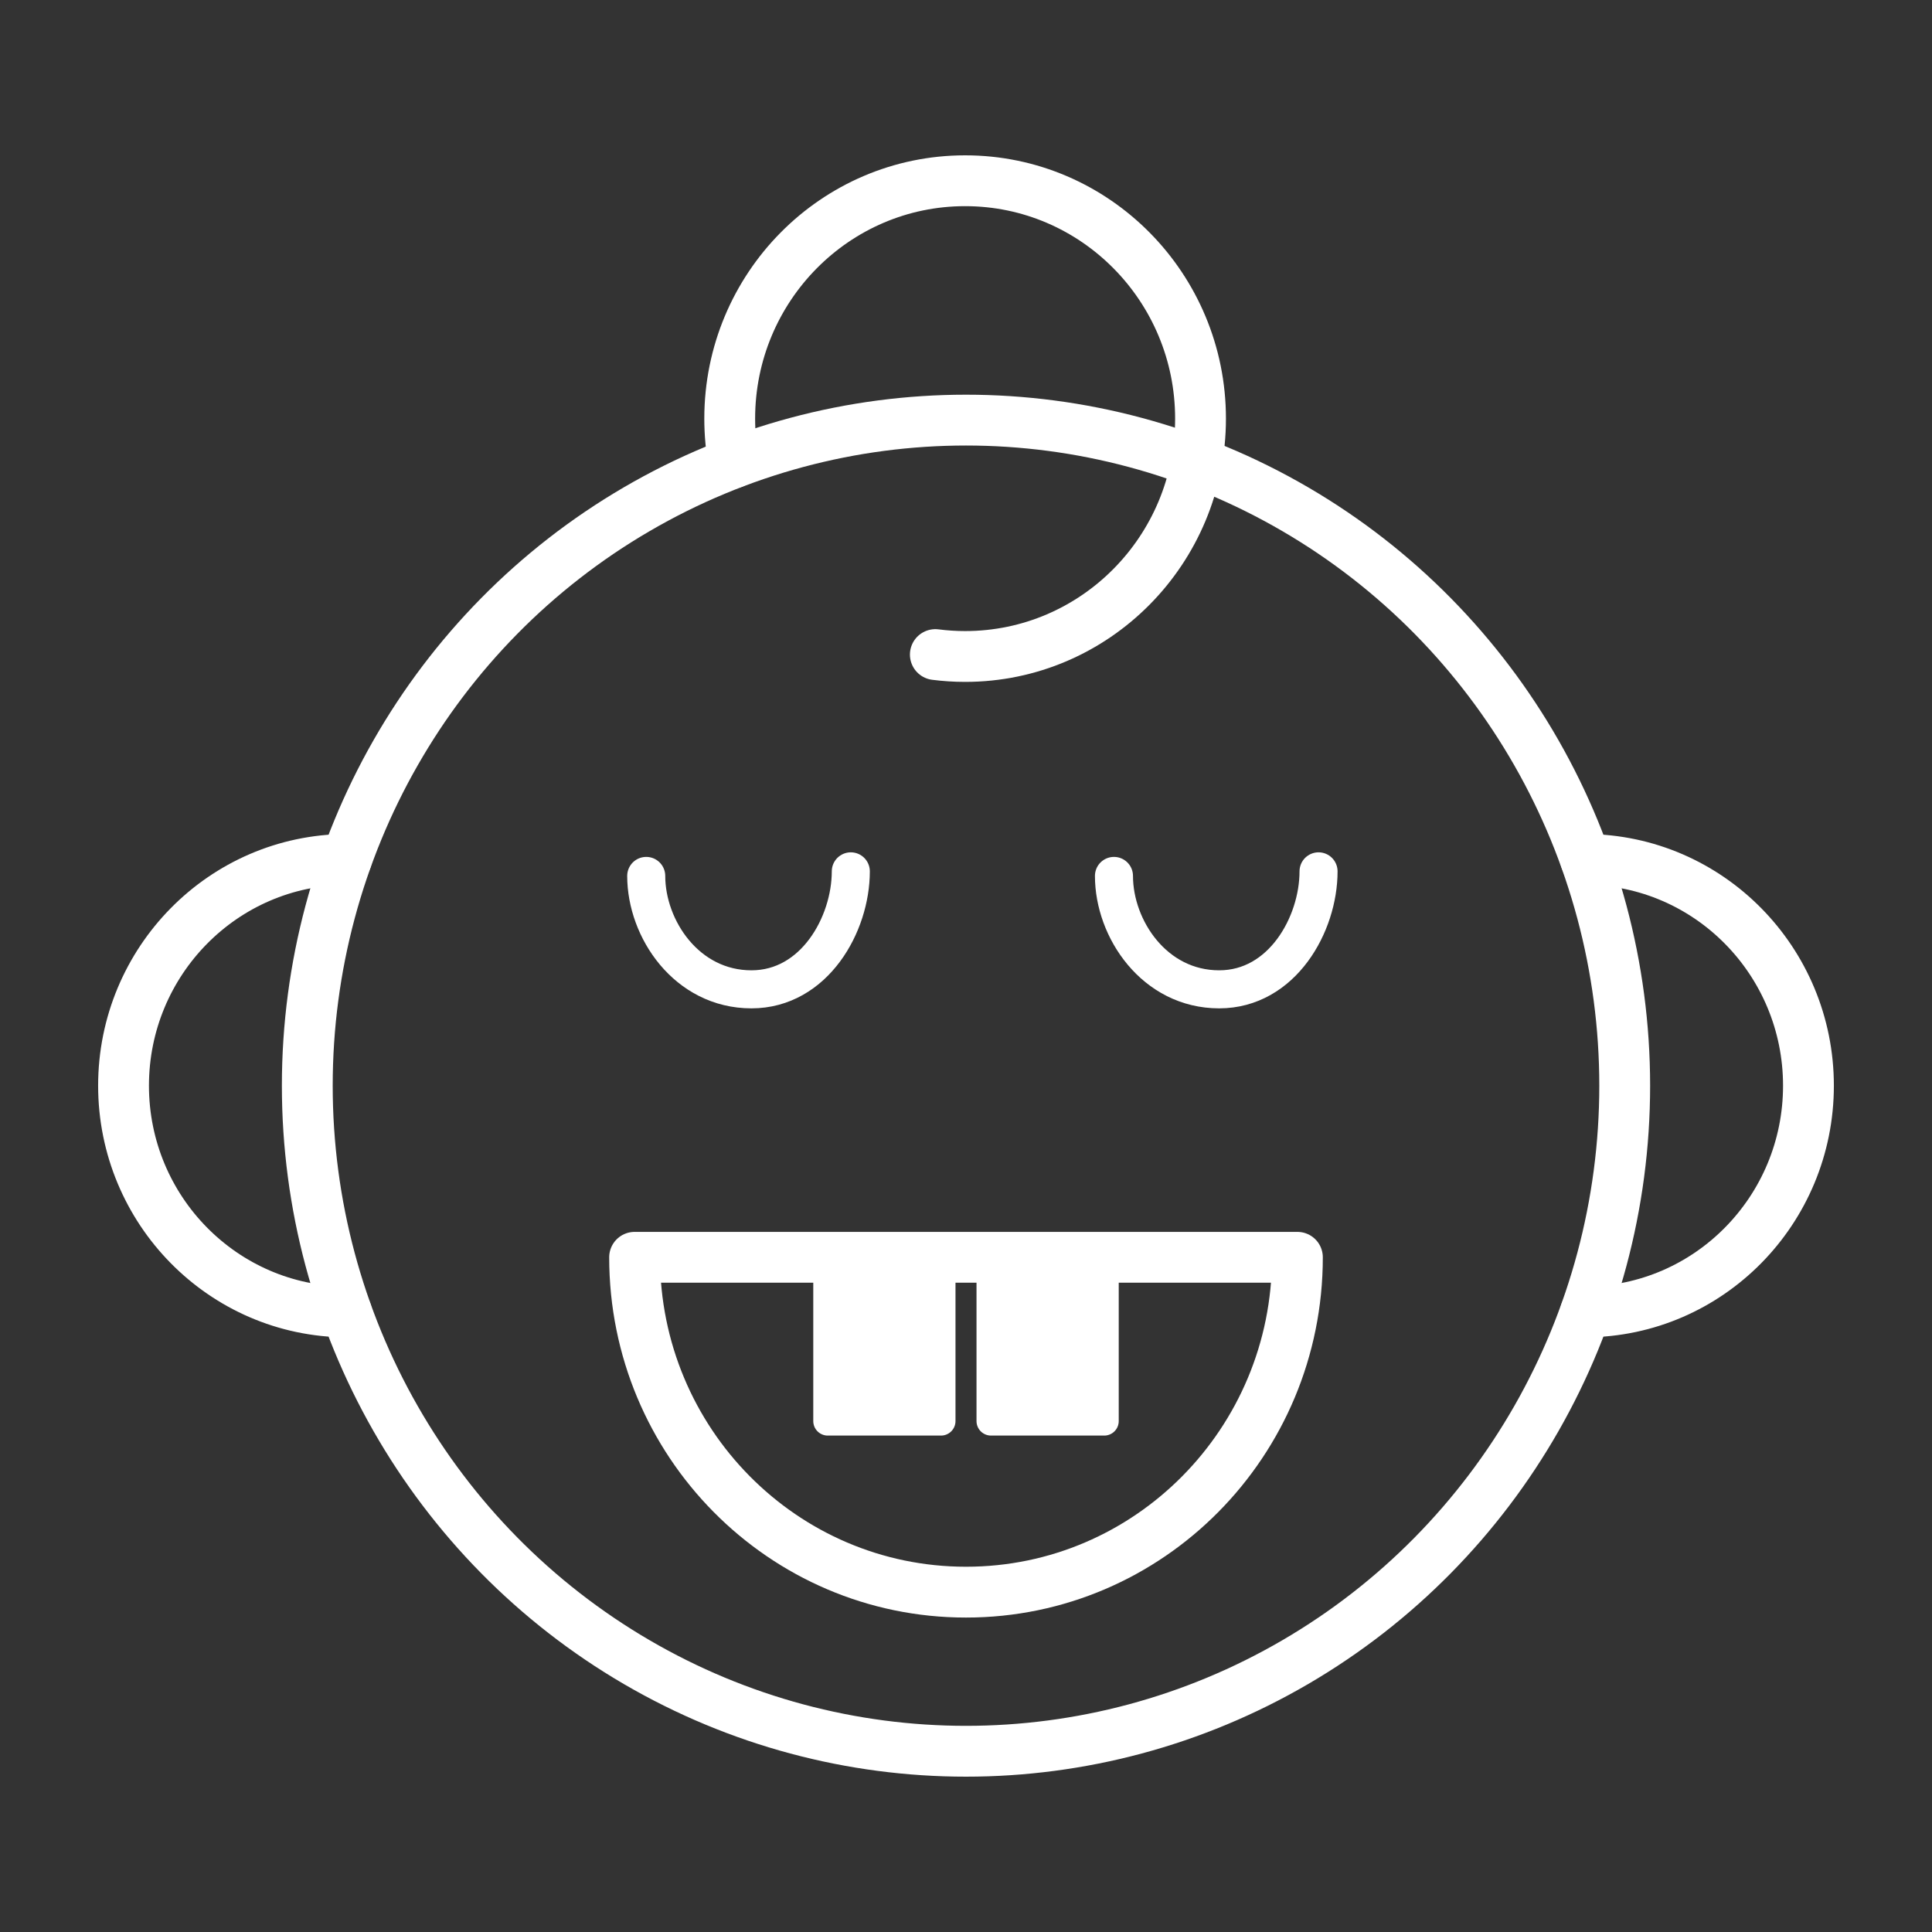 <?xml version="1.0" encoding="UTF-8" standalone="no"?> <svg xmlns="http://www.w3.org/2000/svg" xmlns:xlink="http://www.w3.org/1999/xlink" xmlns:serif="http://www.serif.com/" width="100%" height="100%" viewBox="0 0 130 130" version="1.1" xml:space="preserve" style="fill-rule:evenodd;clip-rule:evenodd;stroke-linecap:round;stroke-linejoin:round;stroke-miterlimit:1.5;"><rect x="0" y="0" width="130" height="130" fill="#333333" stroke="none"/><rect id="Artboard1" x="0" y="0" width="130" height="130" style="fill:none;"></rect><g id="Artboard11"><g><ellipse cx="65" cy="73.053" rx="44.323" ry="44.785" style="fill:none;stroke:#fff;stroke-width:3.42px;"></ellipse><rect x="55.698" y="84.601" width="7.62" height="11.021" style="fill:#fff;stroke:#fff;stroke-width:1.95px;"></rect><rect x="66.682" y="84.601" width="7.62" height="11.021" style="fill:#fff;stroke:#fff;stroke-width:1.95px;"></rect><path d="M87.299,84.601l-44.598,-0c0,12.444 9.984,22.531 22.299,22.531c12.315,0 22.299,-10.087 22.299,-22.531Z" style="fill:none;stroke:#fff;stroke-width:3.42px;"></path><path d="M23.308,88.276c-8.283,-0.039 -14.995,-6.845 -14.995,-15.223c-0,-8.379 6.712,-15.185 14.995,-15.224" style="fill:none;stroke:#fff;stroke-width:3.42px;"></path><path d="M49.373,31.135c-0.178,-0.962 -0.272,-1.954 -0.272,-2.968c0,-8.833 7.098,-16.005 15.84,-16.005c8.742,0 15.84,7.172 15.84,16.005c-0,8.834 -7.098,16.006 -15.84,16.006c-0.679,-0 -1.348,-0.044 -2.004,-0.128" style="fill:none;stroke:#fff;stroke-width:3.42px;"></path><path d="M57.249,58.631c-0,3.566 -2.447,7.939 -6.685,7.939c-4.36,0 -7.081,-4.065 -7.081,-7.631" style="fill:none;stroke:#fff;stroke-width:2.56px;"></path><path d="M88.722,58.631c-0,3.566 -2.447,7.939 -6.685,7.939c-4.36,0 -7.081,-4.065 -7.081,-7.631" style="fill:none;stroke:#fff;stroke-width:2.56px;"></path><path d="M106.692,57.829c8.283,0.039 14.995,6.845 14.995,15.224c0,8.378 -6.712,15.184 -14.995,15.223" style="fill:none;stroke:#fff;stroke-width:3.42px;"></path></g></g></svg> 